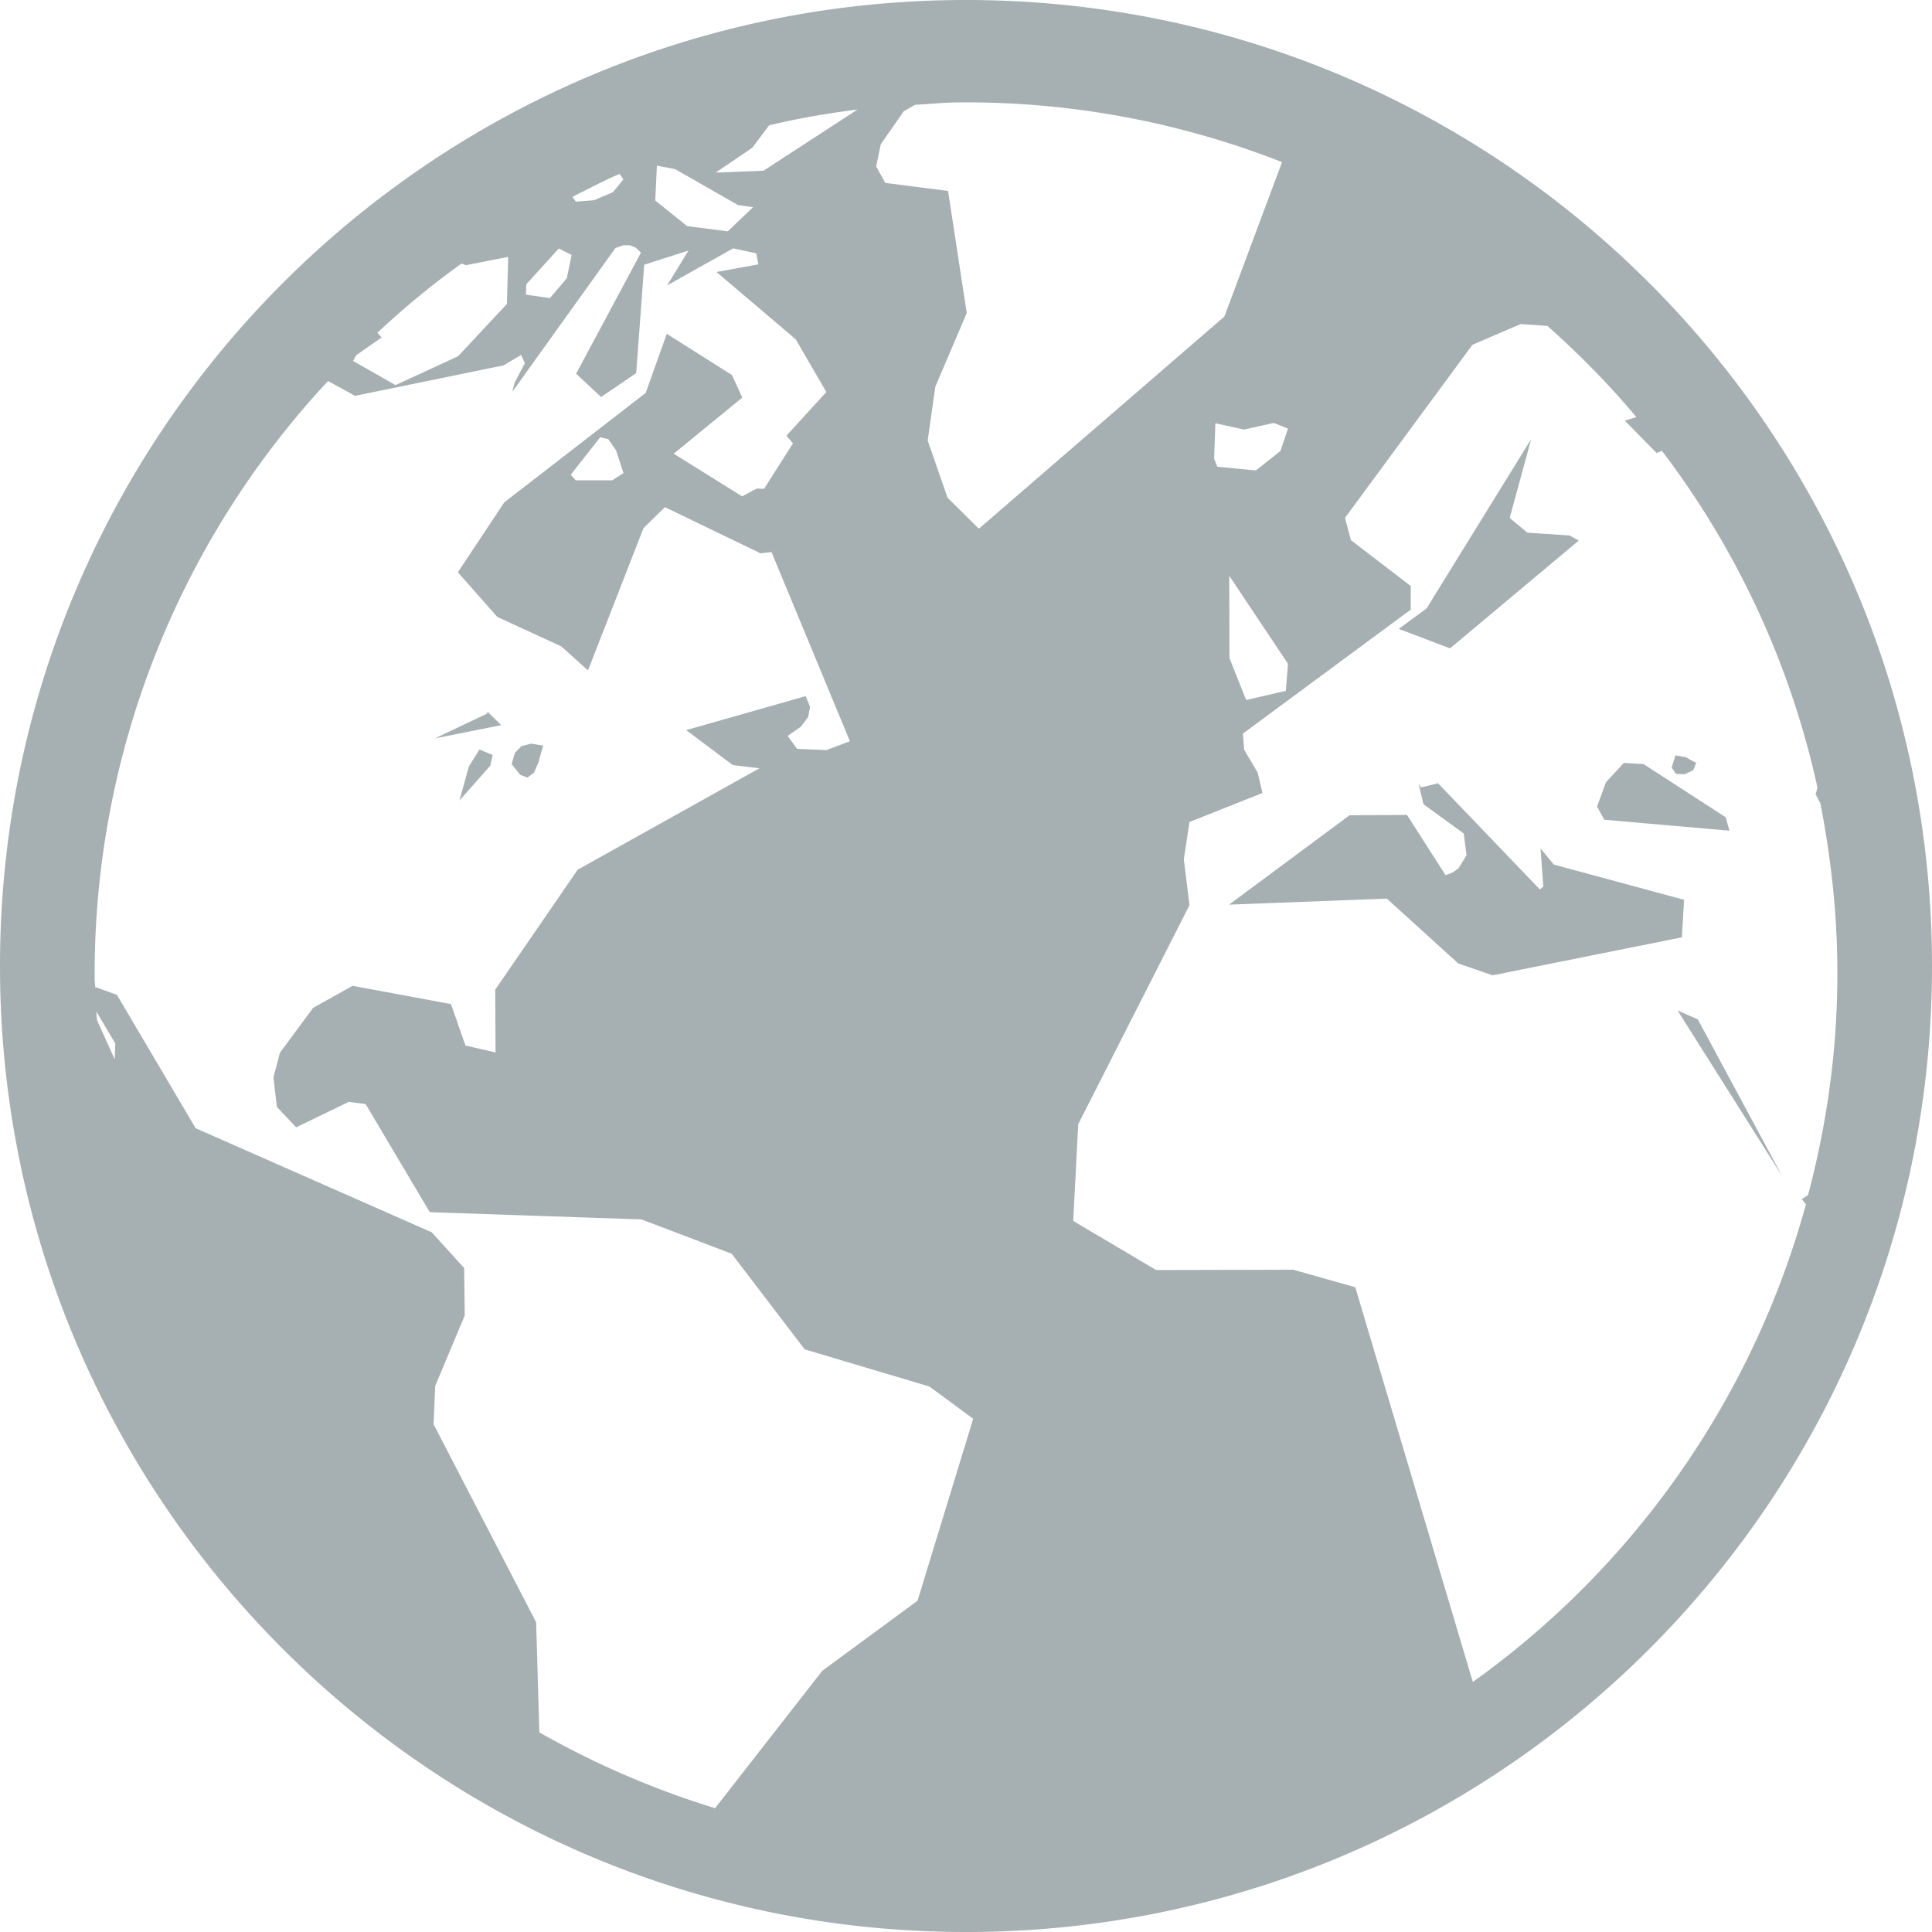 <svg width="24" height="24" viewBox="0 0 24 24" xmlns="http://www.w3.org/2000/svg"><path d="M20.82 9.613l-.054-.078.047-.152.128.023.12.067.014-.012-.04.106-.104.05-.11-.003zm.664.707l-.047-.168-1.02-.66-.245-.015-.223.242-.11.3.09.164 1.554.136zm-15.66-.797l-.117.422.383-.433.03-.133-.163-.068-.133.21zm.23-.683v.023l-.652.31.825-.165-.172-.168zm.497.82l.083-.062.07-.164-.012.02.056-.192-.152-.024-.12.032-.08.082-.04.14.107.133.09.035zm13.063-2.945l-.117-.063-.523-.035-.22-.183.267-.98-1.3 2.105-.345.253.637.242 1.6-1.34zm1.227 5.84l1.297 2.054-1.047-1.946-.25-.11zM24 12c0 6.63-5.37 12-12 12-6.625 0-12-5.37-12-12S5.375 0 12 0c6.63 0 12 5.37 12 12zm-8.73-4.848l.003 1.024.207.52.493-.114.027-.336-.73-1.094zM16 5.324l-.176-.07-.37.082-.356-.078-.016.44.04.1.48.046.304-.242.094-.278zm-7.113-3.18l.597-.023 1.168-.76c-.375.046-.738.11-1.097.195l-.21.28-.458.31zm-.746.348l.395.317.504.065.315-.3-.19-.028-.778-.445-.227-.043-.02.432zm-1.03-.047l.042.06.223-.017.238-.1.13-.16-.048-.068c-.2.086-.39.188-.586.285zM6.534 3.66l.297.043.21-.246.06-.29-.16-.08-.403.444-.005.13zm-2.148.824l.527.3.777-.358.607-.65.016-.585-.524.103-.056-.02c-.367.262-.714.55-1.046.86l.054.058-.316.22-.04.074zm-2.953 8.48l-.235-.398c0 .036.003.07.007.106l.22.488.007-.195zm10.656 4.66l-.543-.4-1.55-.462-.907-1.188-1.12-.426-2.63-.09-.797-1.343-.21-.027-.653.316-.24-.254-.042-.367.08-.305.413-.558.49-.274 1.222.227.18.515.374.086-.004-.78 1.024-1.49 2.258-1.26-.33-.04-.58-.434 1.484-.422.055.133-.024.126-.09.12-.165.115.117.16.364.016.293-.11-.974-2.35-.137.015L8.26 6.3l-.266.26-.69 1.768-.333-.3-.793-.364-.49-.555.576-.868 1.757-1.36.262-.734.81.512.128.28-.852.697.85.53.182-.097.09.004.36-.566-.082-.094.496-.543-.38-.655-.984-.836.52-.095-.027-.137-.286-.062-.82.46.265-.433-.55.176-.1 1.347-.436.297-.31-.29.805-1.503-.063-.062-.074-.03h-.086l-.094.034-1.28 1.785.027-.11.128-.245-.046-.102-.22.13-1.843.378-.336-.184a10.802 10.802 0 00-2.899 7.439c0 .035.008.07.008.105l.004-.015.265.097.977 1.656 2.933 1.293.403.444.007.59-.367.875-.02.475 1.274 2.46.04 1.368a10.86 10.86 0 002.183.942l1.332-1.707 1.183-.87.692-2.263zM7.656 5.6l-.1-.145-.1-.023-.366.465.062.07h.453l.14-.09-.09-.277zm4.504.968l3.05-2.636.716-1.918a10.725 10.725 0 00-4.004-.742c-.188 0-.367.02-.555.03l-.14.08-.286.41-.057.276.113.204.78.1.232 1.517-.39.914-.095.67.247.71.39.386zm10.22 8.33l.08-.052c.24-.903.372-1.852.364-2.828-.004-.7-.082-1.375-.21-2.036l-.06-.117.024-.078A10.695 10.695 0 0020.645 5.6l-.067.027-.394-.402.144-.043c-.34-.407-.71-.782-1.105-1.133l-.332-.024-.6.258-1.583 2.15.074.277.743.57v.293l-2.085 1.54.015.2.168.284.06.254-.907.36-.07.464.07.57-1.382 2.72-.062 1.202 1.03.61 1.704-.004.77.218 1.46 4.903a10.812 10.812 0 004.138-5.933l-.05-.062zm-1.458-3.72l-1.62-.438-.165-.2.035.474-.043.035-1.27-1.324v.007l-.208.05-.03-.05.062.258.5.364.035.27-.1.163-.07.05-.09.036-.48-.75-.714.005-1.496 1.11 1.96-.075.887.805.426.148 2.352-.472.027-.464z" fill="#A6AFB1"/></svg>